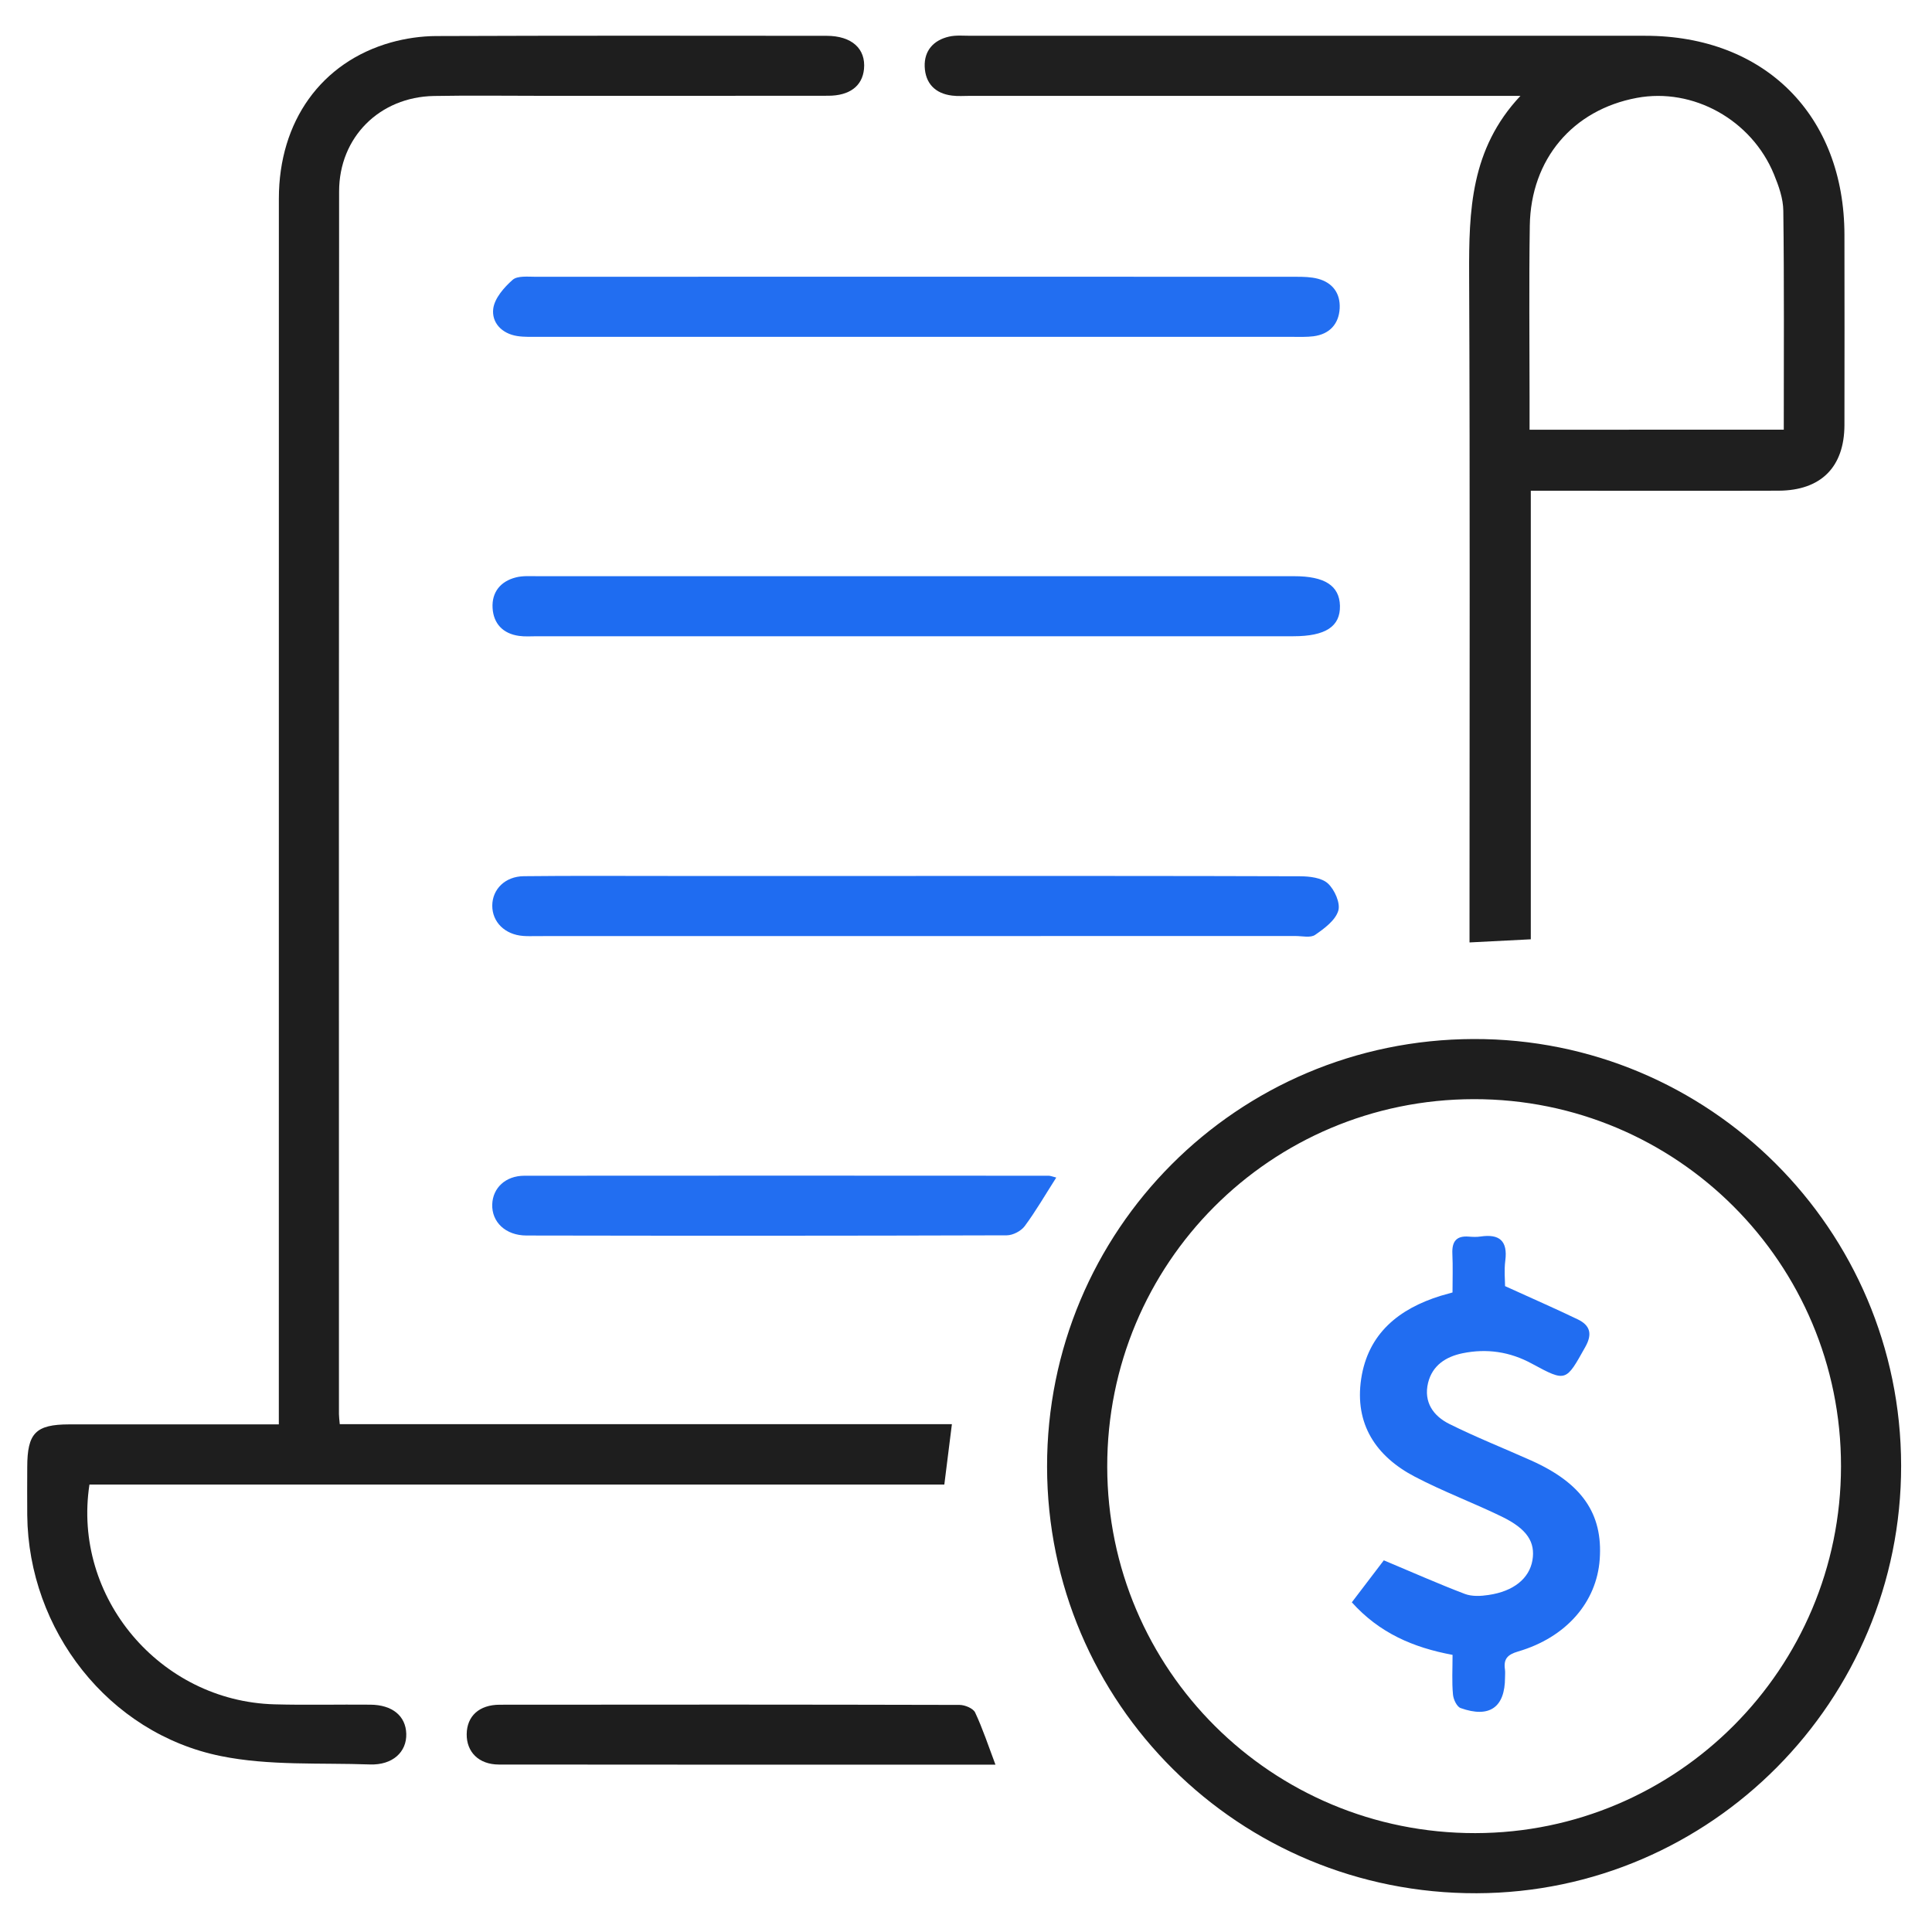 <svg xmlns="http://www.w3.org/2000/svg" xmlns:xlink="http://www.w3.org/1999/xlink" id="Layer_1" x="0px" y="0px" width="50px" height="50px" viewBox="0 0 50 50" xml:space="preserve">
<g>
	<path display="none" fill-rule="evenodd" clip-rule="evenodd" fill="#FDFDFD" d="M0.604,49.178c0-16.11,0-32.234,0-48.355   c16.267,0,32.531,0,48.792,0c0,16.113,0,32.223,0,48.355C33.131,49.178,16.866,49.178,0.604,49.178z M7.216,36.862   c-0.221,0-0.39,0-0.558,0c-1.623,0-3.246-0.001-4.868,0c-0.868,0.002-1.085,0.224-1.086,1.109c0,0.414-0.003,0.829,0,1.243   c0.031,2.969,2.1,5.644,5.01,6.232c1.25,0.254,2.57,0.171,3.86,0.217c0.584,0.021,0.955-0.321,0.939-0.796   c-0.014-0.46-0.36-0.747-0.93-0.751c-0.829-0.008-1.658,0.015-2.486-0.009c-2.959-0.084-5.229-2.773-4.783-5.688   c7.362,0,14.729,0,22.124,0c0.065-0.52,0.126-1.012,0.196-1.563c-5.293,0-10.565,0-15.842,0c-0.01-0.124-0.021-0.192-0.021-0.259   c0-10.548-0.003-21.096,0.004-31.644c0-1.403,1.049-2.444,2.455-2.47c0.932-0.017,1.864-0.004,2.796-0.004   c2.469,0,4.938,0.001,7.407-0.002c0.555,0,0.883-0.251,0.927-0.689c0.052-0.527-0.315-0.862-0.969-0.862   c-3.367-0.003-6.732-0.007-10.099,0.006c-0.391,0.001-0.794,0.06-1.172,0.165C8.315,1.605,7.218,3.14,7.217,5.14   c-0.002,10.34-0.001,20.682-0.001,31.021C7.216,36.367,7.216,36.574,7.216,36.862z M38.133,26.89   c-6.119,0.019-11.041,4.954-11.035,11.068c0.008,6.129,4.971,11.058,11.119,11.039c6.064-0.019,10.992-4.984,10.984-11.069   C49.193,31.819,44.232,26.871,38.133,26.89z M38.031,24.39c0.572-0.029,1.059-0.054,1.586-0.081c0-3.896,0-7.735,0-11.609   c0.234,0,0.424,0,0.609,0c1.934,0,3.869,0.005,5.801-0.001c1.098-0.004,1.703-0.61,1.707-1.696c0.004-1.64,0.002-3.28,0-4.92   c-0.002-3.097-2.063-5.157-5.154-5.157c-5.818-0.001-11.637-0.001-17.455,0c-0.189,0-0.385-0.02-0.566,0.022   c-0.399,0.093-0.642,0.363-0.628,0.774c0.016,0.43,0.268,0.699,0.708,0.752c0.153,0.02,0.311,0.007,0.465,0.007   c4.524,0,9.046,0,13.569,0c0.182,0,0.365,0,0.676,0c-1.293,1.375-1.334,2.978-1.328,4.62c0.023,5.559,0.01,11.117,0.01,16.676   C38.031,23.963,38.031,24.147,38.031,24.39z M23.686,8.717c3.261,0,6.525,0,9.789,0c0.172,0,0.346,0.007,0.516-0.015   c0.42-0.054,0.656-0.315,0.68-0.723c0.02-0.385-0.18-0.665-0.563-0.766c-0.18-0.047-0.375-0.051-0.563-0.051   c-6.559-0.003-13.119-0.003-19.679,0c-0.204,0-0.473-0.031-0.599,0.079c-0.223,0.196-0.467,0.477-0.502,0.747   c-0.045,0.359,0.22,0.645,0.617,0.707c0.186,0.029,0.379,0.02,0.568,0.021C17.195,8.718,20.441,8.717,23.686,8.717z M23.686,16.466   c3.261,0,6.525,0,9.787,0c0.832,0,1.217-0.253,1.205-0.789c-0.014-0.52-0.393-0.765-1.186-0.765   c-6.525-0.001-13.049-0.001-19.574,0c-0.189,0-0.387-0.015-0.566,0.031c-0.399,0.101-0.628,0.383-0.604,0.793   c0.024,0.404,0.27,0.664,0.685,0.721c0.153,0.021,0.311,0.009,0.465,0.009C17.162,16.466,20.424,16.466,23.686,16.466z    M23.704,22.67c-2.141,0-4.281,0-6.422,0c-1.242,0-2.485-0.008-3.728,0.006c-0.48,0.005-0.813,0.337-0.815,0.76   c-0.002,0.426,0.326,0.751,0.8,0.786c0.12,0.01,0.242,0.004,0.362,0.004c6.542,0,13.083,0,19.626-0.002   c0.172,0,0.389,0.053,0.508-0.03c0.236-0.163,0.521-0.374,0.598-0.622c0.063-0.198-0.096-0.55-0.268-0.708   c-0.162-0.149-0.475-0.185-0.719-0.186C30.332,22.667,27.018,22.67,23.704,22.67z M27.336,30.475   c-0.102-0.025-0.15-0.047-0.197-0.047c-4.522-0.002-9.046-0.005-13.57,0c-0.489,0.001-0.816,0.317-0.831,0.741   c-0.016,0.454,0.342,0.805,0.888,0.806c4.143,0.008,8.287,0.008,12.43-0.005c0.156-0.001,0.365-0.109,0.461-0.236   C26.803,31.35,27.045,30.931,27.336,30.475z M25.762,45.669c-0.186-0.491-0.33-0.933-0.525-1.35   c-0.051-0.107-0.262-0.195-0.401-0.196c-3.967-0.01-7.935-0.01-11.902-0.005c-0.535,0.001-0.849,0.297-0.855,0.76   c-0.006,0.462,0.312,0.787,0.831,0.788C17.169,45.672,21.43,45.669,25.762,45.669z"></path>
	<path fill-rule="evenodd" clip-rule="evenodd" fill="#1E1E1E" d="M7.216,36.862c0-0.288,0-0.495,0-0.701   c0-10.34-0.001-20.682,0.001-31.021c0-2,1.098-3.534,2.903-4.042c0.377-0.105,0.781-0.164,1.172-0.165   c3.367-0.013,6.732-0.009,10.099-0.006c0.654,0,1.021,0.335,0.969,0.862c-0.044,0.438-0.372,0.689-0.927,0.689   c-2.469,0.003-4.938,0.002-7.407,0.002c-0.932,0-1.865-0.013-2.796,0.004C9.825,2.51,8.776,3.551,8.776,4.954   C8.769,15.502,8.771,26.05,8.772,36.598c0,0.066,0.01,0.135,0.021,0.259c5.277,0,10.549,0,15.842,0   c-0.069,0.552-0.131,1.044-0.196,1.563c-7.396,0-14.762,0-22.124,0c-0.447,2.915,1.823,5.604,4.783,5.688   c0.828,0.023,1.657,0.001,2.486,0.009c0.569,0.004,0.916,0.291,0.93,0.751c0.015,0.475-0.355,0.816-0.939,0.796   c-1.29-0.046-2.61,0.037-3.86-0.217c-2.91-0.589-4.979-3.264-5.01-6.232c-0.004-0.414-0.001-0.829,0-1.243   c0.001-0.886,0.218-1.107,1.086-1.109c1.623-0.001,3.246,0,4.868,0C6.826,36.862,6.995,36.862,7.216,36.862z"></path>
	<path fill-rule="evenodd" clip-rule="evenodd" fill="#1E1E1E" d="M38.133,26.89c6.1-0.019,11.061,4.93,11.068,11.038   c0.008,6.085-4.92,11.051-10.984,11.069c-6.148,0.019-11.111-4.91-11.119-11.039C27.092,31.844,32.014,26.908,38.133,26.89z    M38.143,28.446c-5.262,0.006-9.496,4.252-9.488,9.515c0.008,5.254,4.262,9.487,9.525,9.48c5.223-0.006,9.461-4.257,9.465-9.491   C47.65,32.694,43.398,28.439,38.143,28.446z"></path>
	<path fill-rule="evenodd" clip-rule="evenodd" fill="#1F1F1F" d="M38.031,24.39c0-0.242,0-0.427,0-0.613   c0-5.559,0.014-11.117-0.01-16.676c-0.006-1.643,0.035-3.245,1.328-4.62c-0.311,0-0.494,0-0.676,0c-4.523,0-9.045,0-13.569,0   c-0.154,0-0.312,0.013-0.465-0.007c-0.441-0.053-0.693-0.322-0.708-0.752c-0.014-0.411,0.229-0.682,0.628-0.774   c0.181-0.042,0.377-0.022,0.566-0.022c5.818-0.001,11.636-0.001,17.455,0c3.092,0,5.152,2.061,5.154,5.157   c0.002,1.64,0.004,3.28,0,4.92c-0.004,1.086-0.609,1.692-1.707,1.696c-1.932,0.006-3.867,0.001-5.801,0.001   c-0.186,0-0.375,0-0.609,0c0,3.874,0,7.713,0,11.609C39.09,24.336,38.604,24.36,38.031,24.39z M46.164,11.12   c0-1.911,0.012-3.788-0.012-5.664C46.15,5.14,46.033,4.812,45.91,4.512c-0.58-1.413-2.096-2.25-3.549-1.979   c-1.656,0.308-2.744,1.584-2.77,3.307c-0.023,1.5-0.006,3.001-0.006,4.501c0,0.253,0,0.505,0,0.78   C41.801,11.12,43.951,11.12,46.164,11.12z"></path>
	<path fill-rule="evenodd" clip-rule="evenodd" fill="#226EF1" d="M23.686,8.717c-3.245,0-6.491,0.001-9.736,0   c-0.189-0.001-0.382,0.009-0.568-0.021c-0.397-0.063-0.662-0.348-0.617-0.707c0.035-0.271,0.28-0.551,0.502-0.747   c0.125-0.11,0.395-0.079,0.599-0.079c6.56-0.003,13.12-0.003,19.679,0c0.188,0,0.383,0.004,0.563,0.051   c0.383,0.101,0.582,0.381,0.563,0.766c-0.023,0.407-0.26,0.669-0.68,0.723c-0.17,0.021-0.344,0.015-0.516,0.015   C30.211,8.717,26.947,8.717,23.686,8.717z"></path>
	<path fill-rule="evenodd" clip-rule="evenodd" fill="#1E6CF1" d="M23.686,16.466c-3.262,0-6.524,0-9.788,0   c-0.155,0-0.313,0.013-0.465-0.009c-0.415-0.057-0.661-0.316-0.685-0.721c-0.024-0.41,0.205-0.692,0.604-0.793   c0.179-0.046,0.376-0.031,0.566-0.031c6.524-0.001,13.048-0.001,19.574,0c0.793,0,1.172,0.245,1.186,0.765   c0.012,0.536-0.373,0.789-1.205,0.789C30.211,16.466,26.947,16.466,23.686,16.466z"></path>
	<path fill-rule="evenodd" clip-rule="evenodd" fill="#1F6CF1" d="M23.704,22.67c3.314,0,6.628-0.003,9.943,0.008   c0.244,0.001,0.557,0.036,0.719,0.186c0.172,0.158,0.33,0.51,0.268,0.708c-0.076,0.248-0.361,0.459-0.598,0.622   c-0.119,0.083-0.336,0.03-0.508,0.03c-6.543,0.002-13.084,0.002-19.626,0.002c-0.121,0-0.242,0.006-0.362-0.004   c-0.474-0.035-0.802-0.36-0.8-0.786c0.002-0.423,0.334-0.755,0.815-0.76c1.243-0.014,2.486-0.006,3.728-0.006   C19.422,22.67,21.563,22.67,23.704,22.67z"></path>
	<path fill-rule="evenodd" clip-rule="evenodd" fill="#226EF1" d="M27.336,30.475c-0.291,0.456-0.533,0.875-0.818,1.259   c-0.096,0.127-0.305,0.235-0.461,0.236c-4.143,0.013-8.287,0.013-12.43,0.005c-0.546-0.001-0.904-0.352-0.888-0.806   c0.014-0.424,0.342-0.74,0.831-0.741c4.523-0.005,9.047-0.002,13.57,0C27.186,30.428,27.234,30.449,27.336,30.475z"></path>
	<path fill-rule="evenodd" clip-rule="evenodd" fill="#1D1D1D" d="M25.762,45.669c-4.333,0-8.593,0.003-12.853-0.003   c-0.519-0.001-0.837-0.326-0.831-0.788c0.006-0.463,0.32-0.759,0.855-0.76c3.967-0.005,7.936-0.005,11.902,0.005   c0.139,0.001,0.35,0.089,0.401,0.196C25.432,44.736,25.577,45.178,25.762,45.669z"></path>
	<path display="none" fill-rule="evenodd" clip-rule="evenodd" fill="#FDFDFD" d="M38.143,28.446   c5.256-0.007,9.508,4.248,9.502,9.504c-0.004,5.234-4.242,9.485-9.465,9.491c-5.264,0.007-9.518-4.227-9.525-9.48   C28.646,32.698,32.881,28.452,38.143,28.446z M37.592,42.828c0,0.373-0.02,0.701,0.01,1.024c0.01,0.126,0.1,0.316,0.199,0.352   c0.748,0.267,1.148-0.021,1.148-0.793c0-0.069,0.008-0.14-0.002-0.207c-0.039-0.268,0.063-0.383,0.338-0.464   c1.248-0.364,2.037-1.276,2.115-2.389c0.084-1.179-0.463-1.967-1.773-2.554c-0.707-0.316-1.428-0.603-2.121-0.947   c-0.41-0.203-0.668-0.562-0.549-1.061c0.111-0.457,0.463-0.678,0.889-0.767c0.627-0.13,1.229-0.043,1.801,0.27   c0.889,0.481,0.877,0.464,1.379-0.433c0.189-0.337,0.125-0.56-0.193-0.714c-0.596-0.287-1.203-0.552-1.883-0.861   c0-0.148-0.027-0.408,0.006-0.66c0.066-0.512-0.15-0.696-0.641-0.624c-0.102,0.016-0.209,0.01-0.311,0.002   c-0.318-0.024-0.43,0.132-0.418,0.436c0.016,0.338,0.004,0.677,0.004,1.01c-0.145,0.04-0.227,0.062-0.309,0.087   c-1.082,0.338-1.877,0.977-2.055,2.149c-0.176,1.17,0.383,2.007,1.391,2.533c0.73,0.383,1.51,0.673,2.252,1.034   c0.654,0.319,0.869,0.66,0.789,1.13c-0.082,0.47-0.486,0.803-1.137,0.896c-0.199,0.03-0.428,0.042-0.611-0.027   c-0.678-0.258-1.344-0.554-2.098-0.87c-0.229,0.3-0.523,0.688-0.828,1.087C35.697,42.259,36.564,42.637,37.592,42.828z"></path>
	<path display="none" fill-rule="evenodd" clip-rule="evenodd" fill="#FBFBFB" d="M46.164,11.12c-2.213,0-4.363,0-6.578,0   c0-0.275,0-0.527,0-0.78c0-1.5-0.018-3.001,0.006-4.501c0.025-1.723,1.113-2.999,2.77-3.307c1.453-0.271,2.969,0.566,3.549,1.979   c0.123,0.3,0.24,0.628,0.242,0.944C46.176,7.332,46.164,9.209,46.164,11.12z"></path>
	<path fill-rule="evenodd" clip-rule="evenodd" fill="#216DF1" d="M37.592,42.828c-1.027-0.191-1.895-0.569-2.607-1.36   c0.305-0.398,0.6-0.787,0.828-1.087c0.754,0.316,1.42,0.612,2.098,0.87c0.184,0.069,0.412,0.058,0.611,0.027   c0.65-0.094,1.055-0.427,1.137-0.896c0.08-0.47-0.135-0.811-0.789-1.13c-0.742-0.361-1.521-0.651-2.252-1.034   c-1.008-0.526-1.566-1.363-1.391-2.533c0.178-1.173,0.973-1.812,2.055-2.149c0.082-0.025,0.164-0.047,0.309-0.087   c0-0.333,0.012-0.672-0.004-1.01c-0.012-0.304,0.1-0.46,0.418-0.436c0.102,0.008,0.209,0.014,0.311-0.002   c0.49-0.072,0.707,0.112,0.641,0.624c-0.033,0.252-0.006,0.512-0.006,0.66c0.68,0.31,1.287,0.574,1.883,0.861   c0.318,0.154,0.383,0.377,0.193,0.714c-0.502,0.896-0.49,0.914-1.379,0.433c-0.572-0.313-1.174-0.399-1.801-0.27   c-0.426,0.089-0.777,0.31-0.889,0.767c-0.119,0.499,0.139,0.857,0.549,1.061c0.693,0.345,1.414,0.631,2.121,0.947   c1.311,0.587,1.857,1.375,1.773,2.554c-0.078,1.112-0.867,2.024-2.115,2.389c-0.275,0.081-0.377,0.196-0.338,0.464   c0.01,0.067,0.002,0.138,0.002,0.207c0,0.772-0.4,1.06-1.148,0.793c-0.1-0.035-0.189-0.226-0.199-0.352   C37.572,43.529,37.592,43.201,37.592,42.828z"></path>
</g>
</svg>